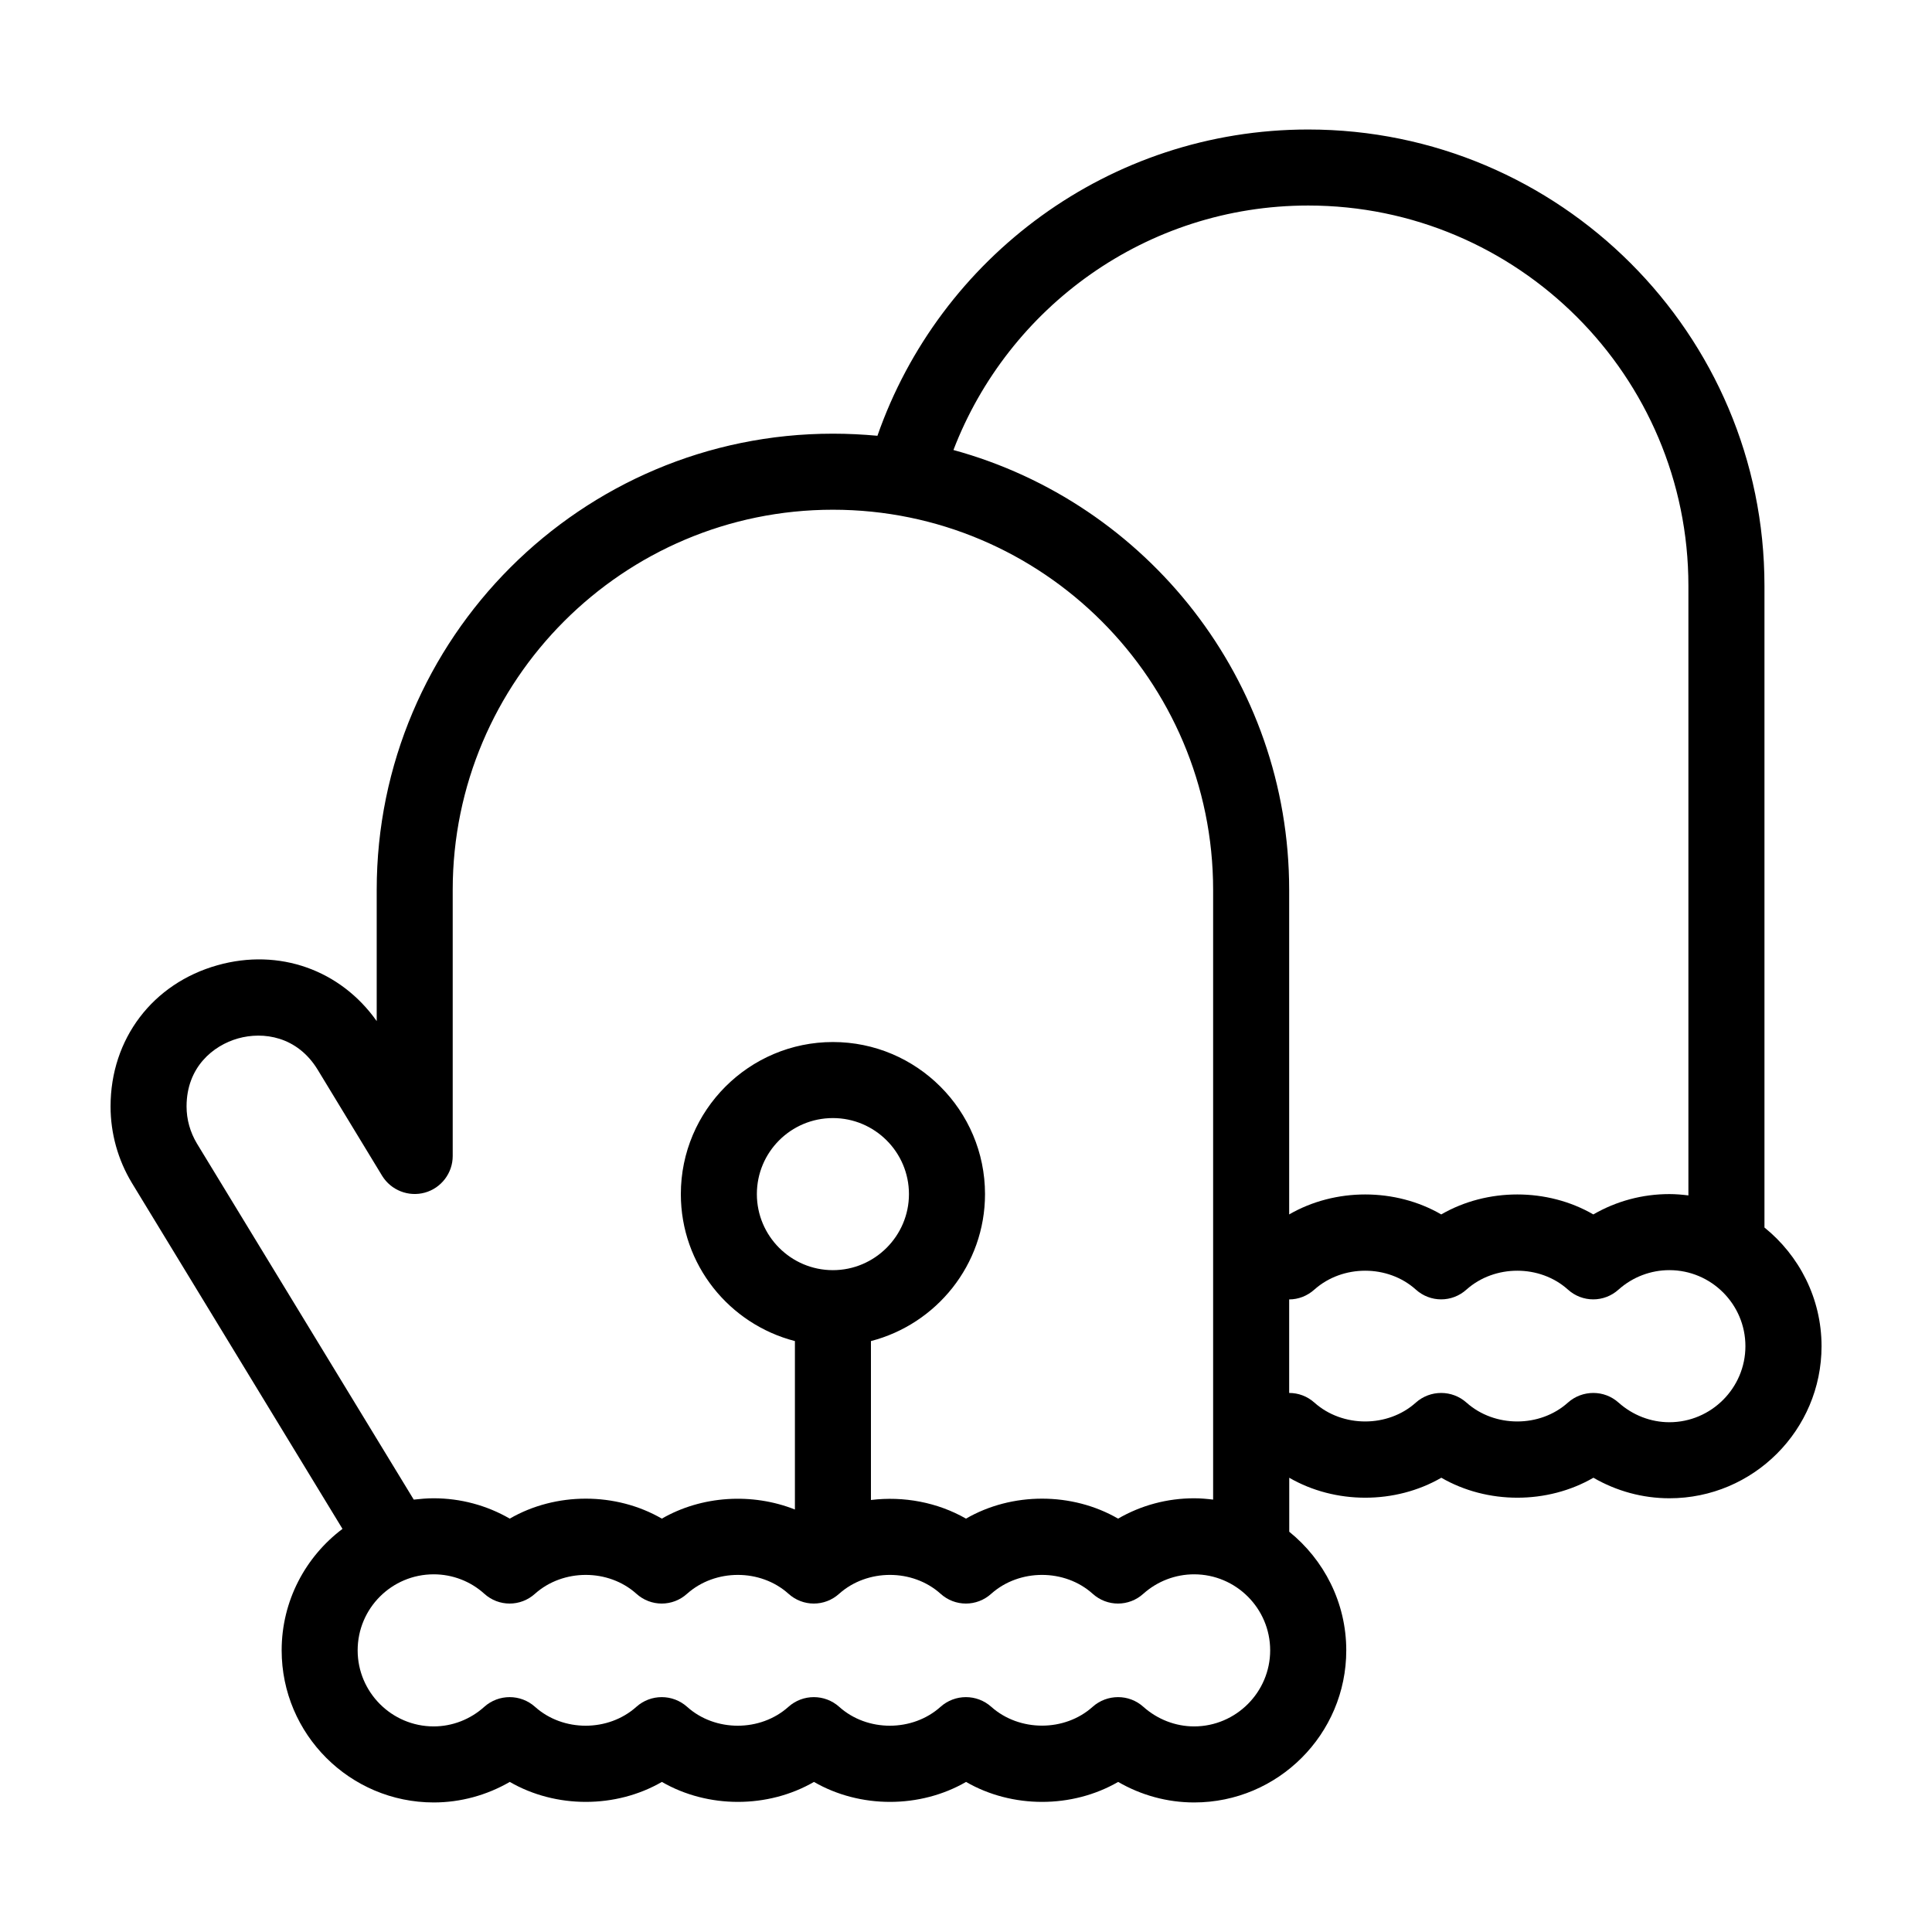 <?xml version="1.0" encoding="UTF-8"?>
<!-- Uploaded to: ICON Repo, www.svgrepo.com, Generator: ICON Repo Mixer Tools -->
<svg fill="#000000" width="800px" height="800px" version="1.1" viewBox="144 144 512 512" xmlns="http://www.w3.org/2000/svg">
 <path d="m611.6 469.32v-170.09c0-66.707-54.258-120.91-120.91-120.91-52.75 0-97.688 33.957-114.16 81.164-3.879-0.355-7.809-0.555-11.789-0.555-66.703 0-120.91 54.211-120.91 120.91v34.762c-9.574-13.551-25.844-19.398-42.168-14.812-17.23 4.836-28.363 19.547-28.363 37.434 0 7.152 1.965 14.156 5.644 20.254l55.82 91.691c-9.773 7.356-16.121 19.043-16.121 32.195 0 22.219 18.086 40.305 40.305 40.305 7.106 0 14.055-1.914 20.152-5.441 12.191 7.055 28.113 7.055 40.305 0 12.191 7.055 28.113 7.055 40.305 0 12.191 7.055 28.113 7.055 40.305 0 12.191 7.055 28.113 7.055 40.305 0 6.098 3.527 13 5.441 20.152 5.441 22.219 0 40.305-18.086 40.305-40.305 0-12.695-5.945-24.031-15.113-31.438v-14.309c12.191 7.055 28.113 7.055 40.305 0 12.191 7.055 28.113 7.055 40.305 0 6.098 3.527 13 5.441 20.152 5.441 22.219 0 40.305-18.086 40.305-40.305-0.004-12.699-5.945-24.031-15.117-31.438zm-415.44-22.32c-1.762-2.973-2.719-6.297-2.719-9.773 0-10.43 7.055-16.172 13.652-18.035 6.648-1.863 15.668-0.605 21.109 8.312l17.078 28.113c2.367 3.828 7.004 5.644 11.336 4.434 4.332-1.211 7.356-5.191 7.356-9.676v-70.531c0-55.57 45.191-100.76 100.76-100.76 55.57 0 100.76 45.191 100.76 100.76v161.57c-1.66-0.203-3.324-0.352-5.035-0.352-7.152 0-14.055 1.863-20.152 5.391-12.191-7.055-28.113-7.055-40.305 0-7.559-4.332-16.523-5.996-25.191-4.938v-42.117c17.332-4.484 30.23-20.203 30.23-38.945 0-22.219-18.086-40.305-40.305-40.305s-40.305 18.086-40.305 40.305c0 18.742 12.848 34.461 30.23 38.945v44.637c-11.336-4.484-24.688-3.68-35.266 2.418-12.191-7.055-28.113-7.055-40.305 0-6.098-3.527-13.047-5.391-20.152-5.391-1.812 0-3.527 0.152-5.289 0.352zm168.57 33.605c-11.133 0-20.152-9.07-20.152-20.152 0-11.133 9.02-20.152 20.152-20.152 11.082 0 20.152 9.02 20.152 20.152 0 11.082-9.066 20.152-20.152 20.152zm95.727 120.91c-4.938 0-9.723-1.863-13.453-5.188-1.914-1.715-4.281-2.57-6.699-2.57-2.418 0-4.836 0.855-6.75 2.57-7.406 6.648-19.398 6.648-26.852 0-3.828-3.426-9.621-3.426-13.453 0-7.406 6.648-19.398 6.699-26.852 0-3.828-3.426-9.621-3.426-13.453 0-7.406 6.648-19.398 6.699-26.852 0-3.828-3.426-9.621-3.426-13.453 0-7.406 6.648-19.398 6.699-26.852 0-3.828-3.426-9.621-3.426-13.453 0-3.68 3.324-8.465 5.188-13.402 5.188-11.133 0-20.152-9.07-20.152-20.152 0-11.133 9.02-20.152 20.152-20.152 4.938 0 9.723 1.812 13.402 5.141 3.828 3.477 9.621 3.477 13.453 0 7.457-6.648 19.445-6.648 26.852 0 3.828 3.477 9.621 3.477 13.453 0 7.457-6.648 19.445-6.648 26.852 0 3.828 3.477 9.621 3.477 13.453 0 7.457-6.648 19.445-6.648 26.852 0 3.828 3.477 9.621 3.477 13.453 0 7.457-6.648 19.445-6.648 26.852 0 3.828 3.477 9.621 3.477 13.453 0 3.723-3.328 8.512-5.141 13.449-5.141 11.082 0 20.152 9.02 20.152 20.152 0 11.082-9.07 20.152-20.152 20.152zm-63.785-338.26c14.512-37.836 51.137-64.789 94.012-64.789 55.57 0 100.76 45.191 100.76 100.76v161.57c-1.66-0.203-3.324-0.352-5.039-0.352-7.152 0-14.055 1.863-20.152 5.391-12.191-7.055-28.113-7.055-40.305 0-12.191-7.055-28.113-7.055-40.305 0v-86c0-55.621-37.734-102.58-88.973-116.58zm189.73 257.65c-4.938 0-9.723-1.863-13.453-5.188-1.914-1.715-4.281-2.57-6.699-2.57-2.418 0-4.836 0.855-6.75 2.57-7.406 6.648-19.398 6.648-26.852 0-3.828-3.426-9.621-3.426-13.453 0-7.406 6.648-19.398 6.648-26.852 0-1.914-1.715-4.281-2.57-6.699-2.57v-24.789c2.418 0 4.785-0.906 6.699-2.621 7.457-6.648 19.445-6.648 26.852 0 3.828 3.477 9.621 3.477 13.453 0 7.457-6.648 19.445-6.648 26.852 0 3.828 3.477 9.621 3.477 13.453 0 3.727-3.324 8.512-5.137 13.449-5.137 11.082 0 20.152 9.02 20.152 20.152 0 11.082-9.066 20.152-20.152 20.152z"/>
</svg>
